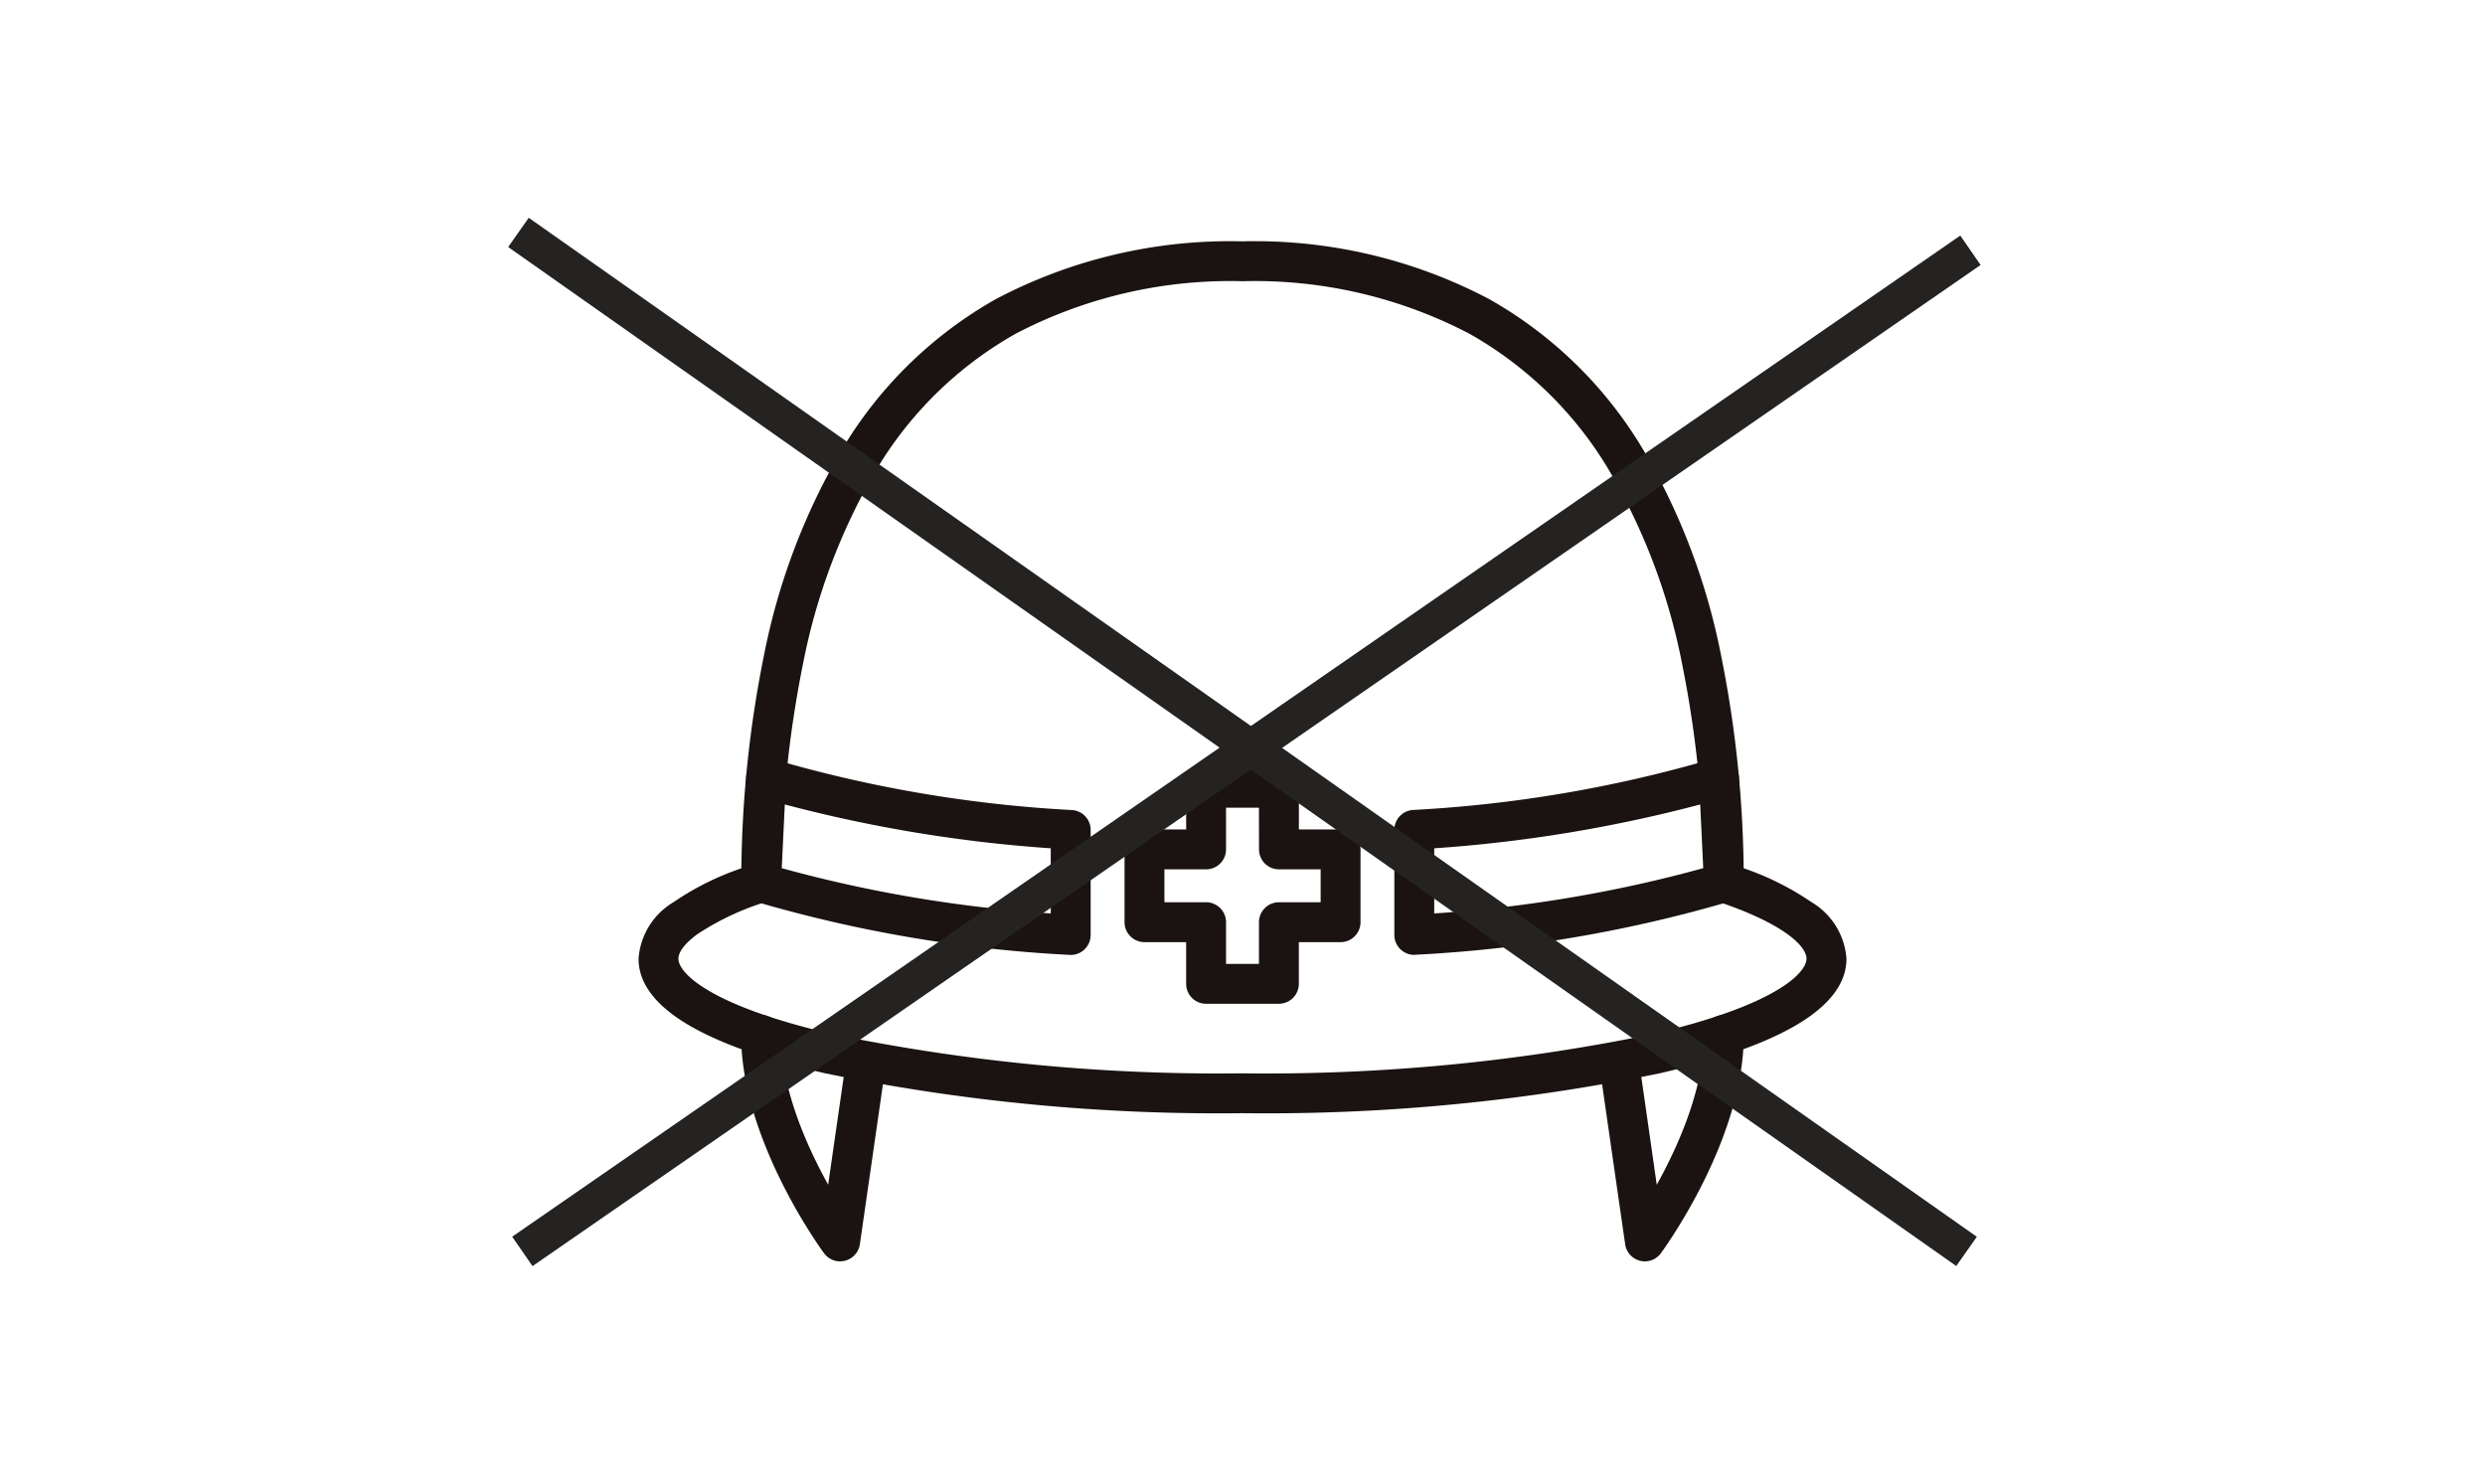 <svg xmlns="http://www.w3.org/2000/svg" width="139" height="83"><defs><clipPath id="a"><path fill="none" d="M0 0h67.564v57.058H0z" data-name="長方形 72014"/></clipPath></defs><g data-name="グループ 71999"><g data-name="グループ 71921"><g data-name="グループ 71920"><g fill="#1a1311" clip-path="url(#a)" data-name="グループ 71919" transform="translate(35.718 13.5)"><path d="M33.782 48.769a109 109 0 0 1-23.349-2.233C3.51 44.941 0 42.784 0 40.126a4.01 4.01 0 0 1 1.972-3.171 15.6 15.6 0 0 1 3.779-1.885 63.5 63.5 0 0 1 1.262-11.9 36.6 36.6 0 0 1 4.357-11.516A23.4 23.4 0 0 1 20 3.224 28.1 28.1 0 0 1 33.782 0a28.1 28.1 0 0 1 13.785 3.224 23.4 23.4 0 0 1 8.627 8.43 36.6 36.6 0 0 1 4.358 11.514 63.5 63.5 0 0 1 1.262 11.9 15.6 15.6 0 0 1 3.779 1.885 4.01 4.01 0 0 1 1.972 3.171c0 2.658-3.51 4.815-10.433 6.41a109 109 0 0 1-23.35 2.235m0-46.539a25.9 25.9 0 0 0-12.7 2.944 21.2 21.2 0 0 0-7.806 7.642A34.4 34.4 0 0 0 9.2 23.629a62 62 0 0 0-1.229 12.246 1.115 1.115 0 0 1-.761 1.048 15 15 0 0 0-3.925 1.836c-.68.5-1.055.981-1.055 1.368 0 .829 1.833 2.653 8.7 4.236a106.8 106.8 0 0 0 22.848 2.176 106.8 106.8 0 0 0 22.852-2.177c6.87-1.583 8.7-3.408 8.7-4.236 0-.708-1.3-1.972-4.979-3.2a1.115 1.115 0 0 1-.761-1.048 62 62 0 0 0-1.22-12.249 34.4 34.4 0 0 0-4.079-10.813 21.2 21.2 0 0 0-7.806-7.642A25.9 25.9 0 0 0 33.782 2.23" data-name="パス 178771"/><path d="M43.391 39.913a1.115 1.115 0 0 1-1.115-1.115v-5.879a1.115 1.115 0 0 1 1.038-1.112 73.3 73.3 0 0 0 16.766-2.858 1.115 1.115 0 0 1 1.468 1l.279 5.857a1.115 1.115 0 0 1-.76 1.111 76 76 0 0 1-17.593 2.988Zm1.115-5.961v3.643a75 75 0 0 0 15.048-2.532l-.17-3.563a79.3 79.3 0 0 1-14.878 2.452" data-name="パス 178772"/><path d="M24.173 39.913h-.079a76 76 0 0 1-17.593-2.991 1.115 1.115 0 0 1-.76-1.111l.279-5.857a1.115 1.115 0 0 1 1.468-1 73.3 73.3 0 0 0 16.766 2.858 1.115 1.115 0 0 1 1.034 1.112v5.878a1.115 1.115 0 0 1-1.115 1.115ZM8.01 35.063a75 75 0 0 0 15.047 2.532v-3.643A79.3 79.3 0 0 1 8.18 31.5Z" data-name="パス 178773"/><path d="M31.745 29.451h4.076a1.115 1.115 0 0 1 1.115 1.115v2.332h2.332a1.115 1.115 0 0 1 1.115 1.115v4.073a1.115 1.115 0 0 1-1.115 1.115h-2.335v2.331a1.115 1.115 0 0 1-1.112 1.115h-4.076a1.115 1.115 0 0 1-1.115-1.115v-2.331h-2.331a1.115 1.115 0 0 1-1.115-1.115v-4.073a1.115 1.115 0 0 1 1.115-1.115h2.332v-2.332a1.115 1.115 0 0 1 1.114-1.115m2.957 2.23h-1.841v2.332a1.115 1.115 0 0 1-1.115 1.115h-2.332v1.842h2.332a1.115 1.115 0 0 1 1.115 1.115v2.331h1.842v-2.33a1.115 1.115 0 0 1 1.118-1.115h2.332v-1.843h-2.332a1.115 1.115 0 0 1-1.115-1.115Z" data-name="パス 178774"/><path d="M56.287 57.058a1.116 1.116 0 0 1-1.1-.956l-1.413-9.795a1.115 1.115 0 0 1 2.208-.318l.971 6.781c1.2-2.155 2.641-5.379 2.638-8.381a1.115 1.115 0 0 1 2.23 0c.007 5.838-4.45 11.959-4.639 12.217a1.12 1.12 0 0 1-.895.452" data-name="パス 178775"/><path d="M11.277 57.058a1.12 1.12 0 0 1-.9-.454c-.19-.258-4.646-6.379-4.639-12.217a1.115 1.115 0 0 1 2.23 0c0 3 1.441 6.226 2.638 8.381l.978-6.782a1.115 1.115 0 0 1 2.208.318l-1.413 9.795a1.116 1.116 0 0 1-1.1.956Z" data-name="パス 178776"/></g></g><path fill="none" stroke="#242321" stroke-width="2" d="m29 13 81 57" data-name="線 11100"/><path fill="none" stroke="#242321" stroke-width="2" d="m110.218 14-81 56" data-name="線 11101"/></g><path fill="none" d="M0 0h139v83H0z" data-name="長方形 72063"/></g></svg>